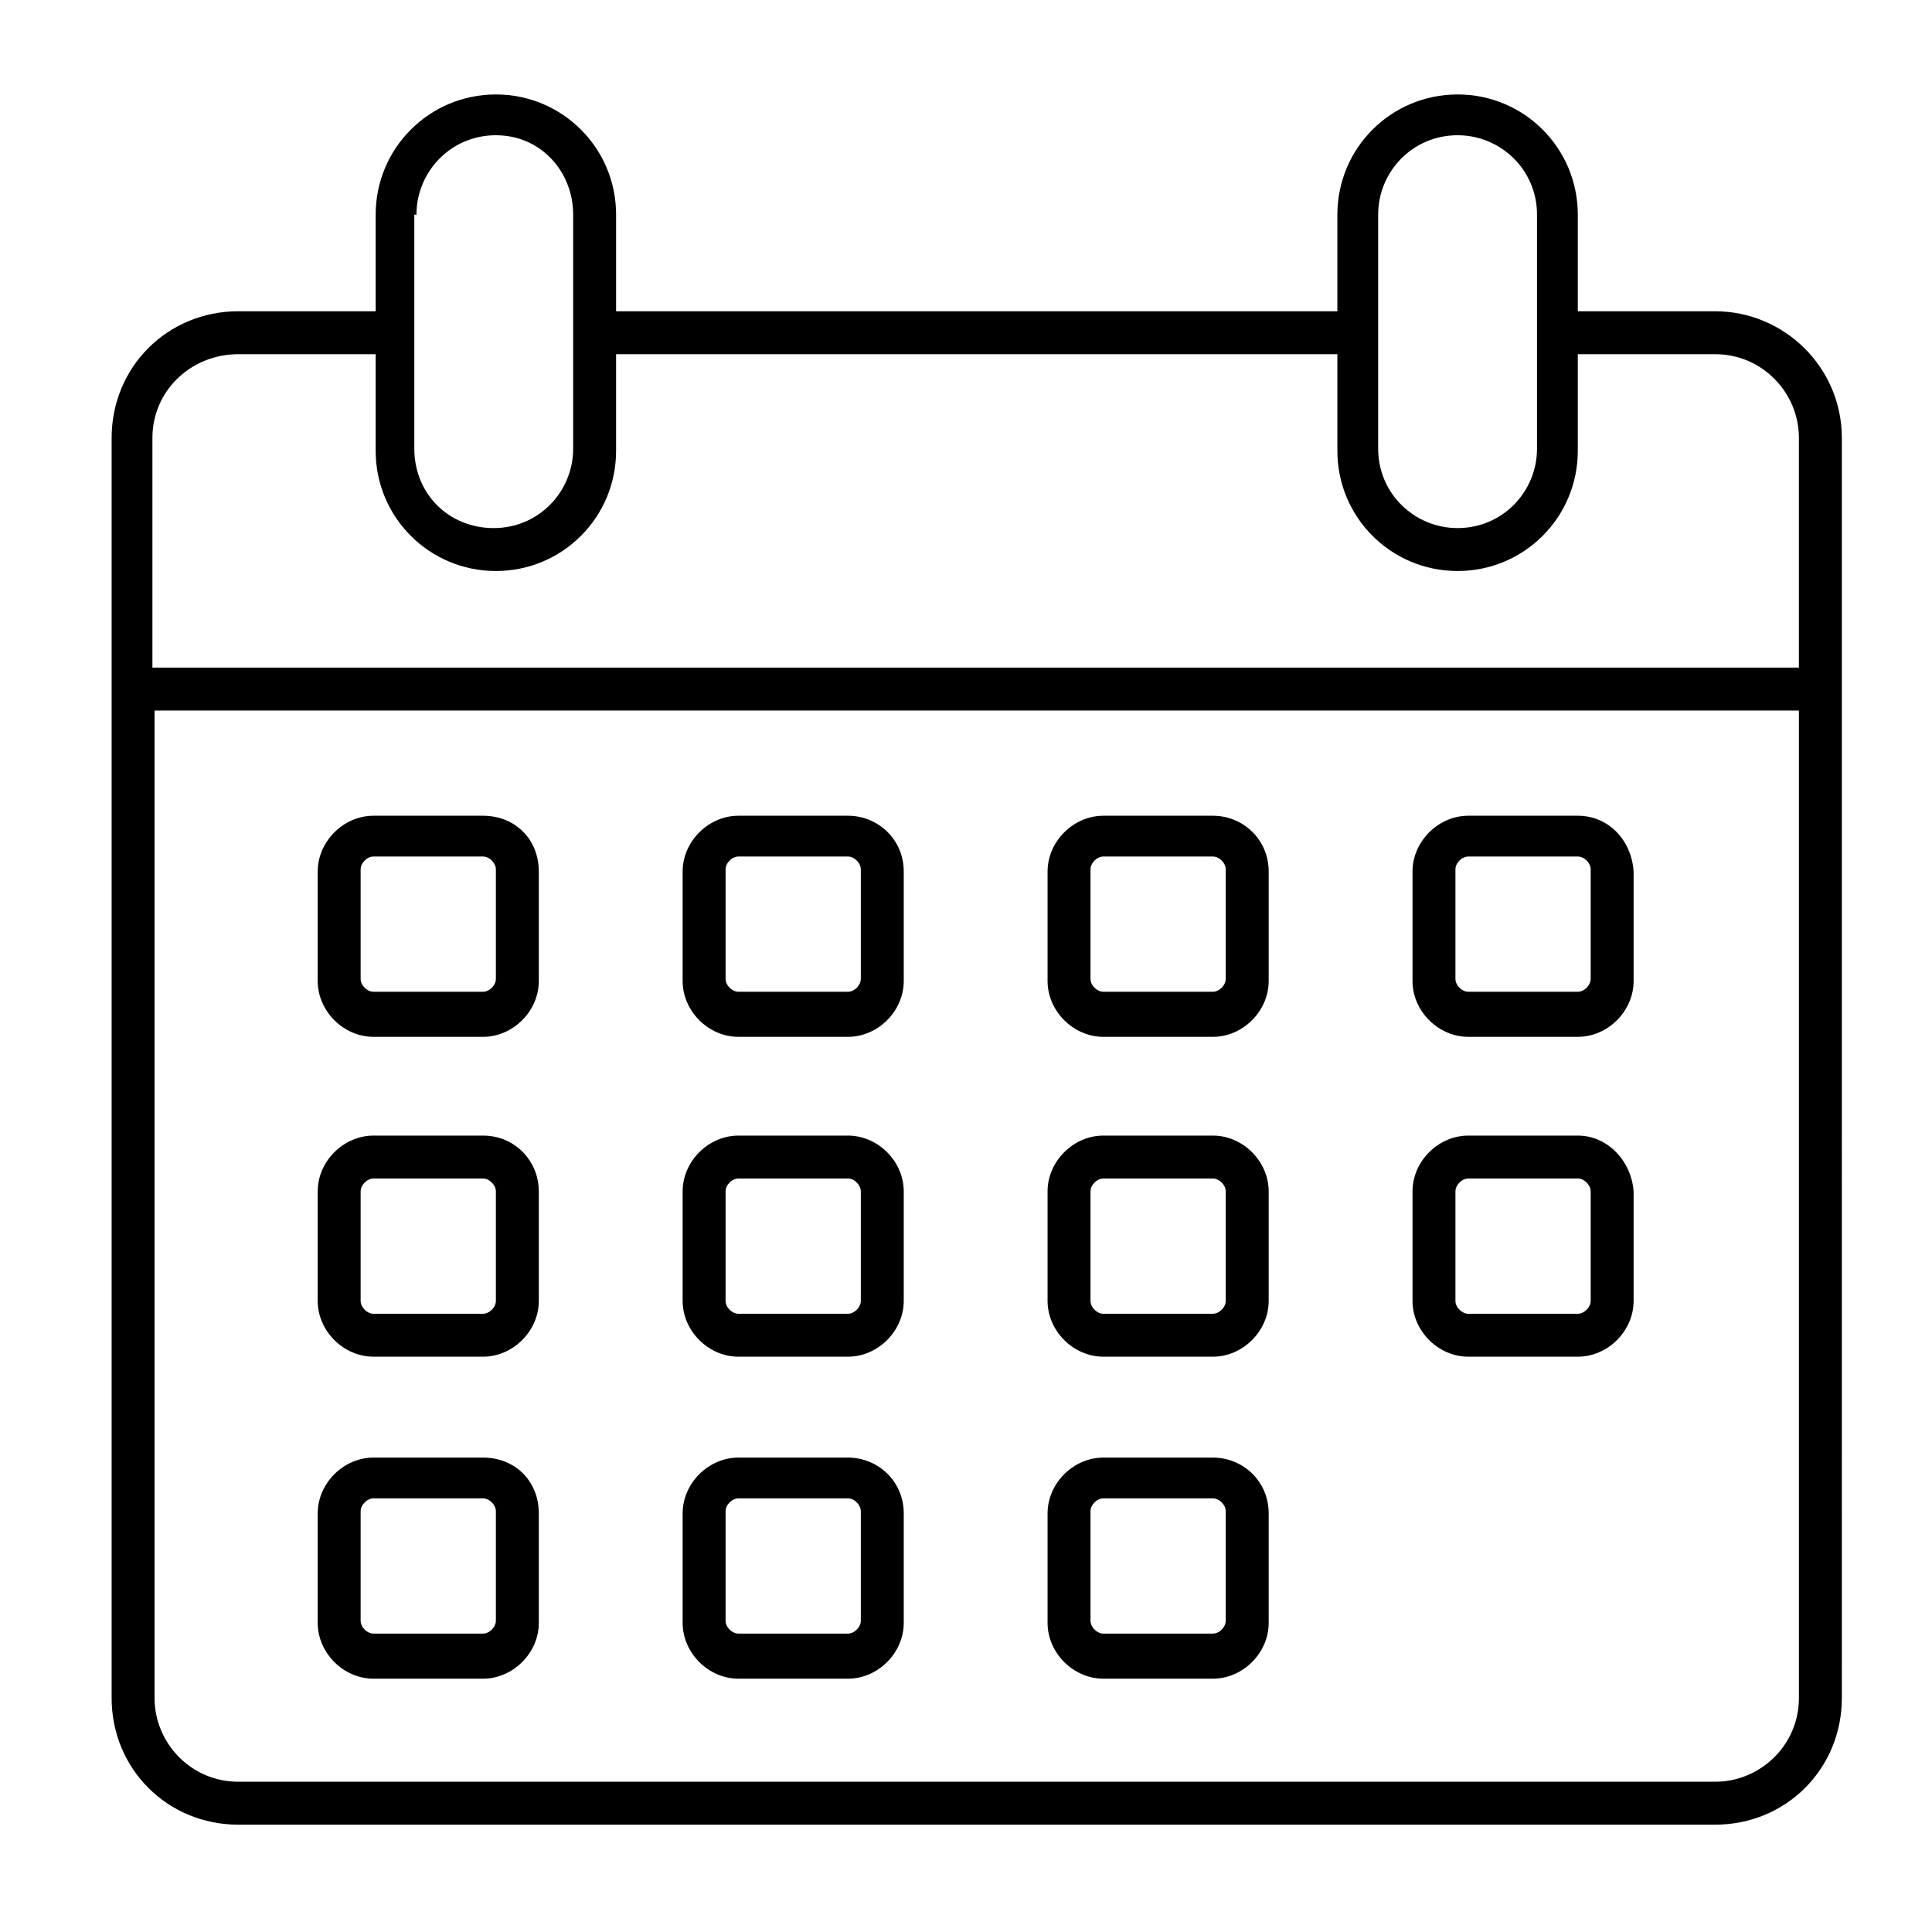 <?xml version="1.0" encoding="utf-8"?>
<!-- Generator: Adobe Illustrator 24.0.2, SVG Export Plug-In . SVG Version: 6.00 Build 0)  -->
<svg version="1.1" baseProfile="tiny" id="Capa_1" xmlns="http://www.w3.org/2000/svg" xmlns:xlink="http://www.w3.org/1999/xlink"
	 x="0px" y="0px" viewBox="0 0 90 90" xml:space="preserve">
<path d="M79.9,14.5h-6.4V10c0-3.1-2.5-5.6-5.6-5.6s-5.6,2.5-5.6,5.6v4.5H28.7V10c0-3.1-2.5-5.6-5.6-5.6s-5.6,2.5-5.6,5.6v4.5h-6.4
	c-3.3,0-5.9,2.6-5.9,5.9v58.7c0,3.3,2.6,5.9,5.9,5.9h68.8c3.3,0,5.9-2.6,5.9-5.9V20.4C85.8,17.1,83.1,14.5,79.9,14.5z M64.2,10
	c0-2,1.6-3.7,3.7-3.7c2,0,3.7,1.6,3.7,3.7v10.9c0,2-1.6,3.7-3.7,3.7c-2,0-3.7-1.6-3.7-3.7V10z M19.4,10c0-2,1.6-3.7,3.7-3.7
	S26.7,8,26.7,10v10.9c0,2-1.6,3.7-3.7,3.7s-3.7-1.6-3.7-3.7V10z M11.1,16.5h6.4v4.5c0,3.1,2.5,5.6,5.6,5.6s5.6-2.5,5.6-5.6v-4.5
	h33.6v4.5c0,3.1,2.5,5.6,5.6,5.6s5.6-2.5,5.6-5.6v-4.5h6.4c2.2,0,3.9,1.8,3.9,3.9v10.7H7.1V20.4C7.1,18.2,8.9,16.5,11.1,16.5z
	 M79.9,83H11.1c-2.2,0-3.9-1.8-3.9-3.9v-46h76.6v46C83.8,81.3,82,83,79.9,83z M22.5,38h-5.1c-1.4,0-2.6,1.2-2.6,2.6v5.1
	c0,1.4,1.2,2.6,2.6,2.6h5.1c1.4,0,2.6-1.2,2.6-2.6v-5.1C25.1,39.1,24,38,22.5,38z M23.1,45.6c0,0.3-0.3,0.6-0.6,0.6h-5.1
	c-0.3,0-0.6-0.3-0.6-0.6v-5.1c0-0.3,0.3-0.6,0.6-0.6h5.1c0.3,0,0.6,0.3,0.6,0.6V45.6z M22.5,52.9h-5.1c-1.4,0-2.6,1.2-2.6,2.6v5.1
	c0,1.4,1.2,2.6,2.6,2.6h5.1c1.4,0,2.6-1.2,2.6-2.6v-5.1C25.1,54.1,24,52.9,22.5,52.9z M23.1,60.6c0,0.3-0.3,0.6-0.6,0.6h-5.1
	c-0.3,0-0.6-0.3-0.6-0.6v-5.1c0-0.3,0.3-0.6,0.6-0.6h5.1c0.3,0,0.6,0.3,0.6,0.6V60.6z M22.5,67.9h-5.1c-1.4,0-2.6,1.2-2.6,2.6v5.1
	c0,1.4,1.2,2.6,2.6,2.6h5.1c1.4,0,2.6-1.2,2.6-2.6v-5.1C25.1,69,24,67.9,22.5,67.9z M23.1,75.5c0,0.3-0.3,0.6-0.6,0.6h-5.1
	c-0.3,0-0.6-0.3-0.6-0.6v-5.1c0-0.3,0.3-0.6,0.6-0.6h5.1c0.3,0,0.6,0.3,0.6,0.6V75.5z M39.5,38h-5.1c-1.4,0-2.6,1.2-2.6,2.6v5.1
	c0,1.4,1.2,2.6,2.6,2.6h5.1c1.4,0,2.6-1.2,2.6-2.6v-5.1C42.1,39.1,40.9,38,39.5,38z M40.1,45.6c0,0.3-0.3,0.6-0.6,0.6h-5.1
	c-0.3,0-0.6-0.3-0.6-0.6v-5.1c0-0.3,0.3-0.6,0.6-0.6h5.1c0.3,0,0.6,0.3,0.6,0.6V45.6z M56.5,38h-5.1c-1.4,0-2.6,1.2-2.6,2.6v5.1
	c0,1.4,1.2,2.6,2.6,2.6h5.1c1.4,0,2.6-1.2,2.6-2.6v-5.1C59.1,39.1,57.9,38,56.5,38z M57.1,45.6c0,0.3-0.3,0.6-0.6,0.6h-5.1
	c-0.3,0-0.6-0.3-0.6-0.6v-5.1c0-0.3,0.3-0.6,0.6-0.6h5.1c0.3,0,0.6,0.3,0.6,0.6V45.6z M73.5,38h-5.1c-1.4,0-2.6,1.2-2.6,2.6v5.1
	c0,1.4,1.2,2.6,2.6,2.6h5.1c1.4,0,2.6-1.2,2.6-2.6v-5.1C76,39.1,74.9,38,73.5,38z M74.1,45.6c0,0.3-0.3,0.6-0.6,0.6h-5.1
	c-0.3,0-0.6-0.3-0.6-0.6v-5.1c0-0.3,0.3-0.6,0.6-0.6h5.1c0.3,0,0.6,0.3,0.6,0.6C74.1,40.6,74.1,45.6,74.1,45.6z M39.5,52.9h-5.1
	c-1.4,0-2.6,1.2-2.6,2.6v5.1c0,1.4,1.2,2.6,2.6,2.6h5.1c1.4,0,2.6-1.2,2.6-2.6v-5.1C42.1,54.1,40.9,52.9,39.5,52.9z M40.1,60.6
	c0,0.3-0.3,0.6-0.6,0.6h-5.1c-0.3,0-0.6-0.3-0.6-0.6v-5.1c0-0.3,0.3-0.6,0.6-0.6h5.1c0.3,0,0.6,0.3,0.6,0.6V60.6z M56.5,52.9h-5.1
	c-1.4,0-2.6,1.2-2.6,2.6v5.1c0,1.4,1.2,2.6,2.6,2.6h5.1c1.4,0,2.6-1.2,2.6-2.6v-5.1C59.1,54.1,57.9,52.9,56.5,52.9z M57.1,60.6
	c0,0.3-0.3,0.6-0.6,0.6h-5.1c-0.3,0-0.6-0.3-0.6-0.6v-5.1c0-0.3,0.3-0.6,0.6-0.6h5.1c0.3,0,0.6,0.3,0.6,0.6V60.6z M73.5,52.9h-5.1
	c-1.4,0-2.6,1.2-2.6,2.6v5.1c0,1.4,1.2,2.6,2.6,2.6h5.1c1.4,0,2.6-1.2,2.6-2.6v-5.1C76,54.1,74.9,52.9,73.5,52.9z M74.1,60.6
	c0,0.3-0.3,0.6-0.6,0.6h-5.1c-0.3,0-0.6-0.3-0.6-0.6v-5.1c0-0.3,0.3-0.6,0.6-0.6h5.1c0.3,0,0.6,0.3,0.6,0.6
	C74.1,55.5,74.1,60.6,74.1,60.6z M39.5,67.9h-5.1c-1.4,0-2.6,1.2-2.6,2.6v5.1c0,1.4,1.2,2.6,2.6,2.6h5.1c1.4,0,2.6-1.2,2.6-2.6v-5.1
	C42.1,69,40.9,67.9,39.5,67.9z M40.1,75.5c0,0.3-0.3,0.6-0.6,0.6h-5.1c-0.3,0-0.6-0.3-0.6-0.6v-5.1c0-0.3,0.3-0.6,0.6-0.6h5.1
	c0.3,0,0.6,0.3,0.6,0.6V75.5z M56.5,67.9h-5.1c-1.4,0-2.6,1.2-2.6,2.6v5.1c0,1.4,1.2,2.6,2.6,2.6h5.1c1.4,0,2.6-1.2,2.6-2.6v-5.1
	C59.1,69,57.9,67.9,56.5,67.9z M57.1,75.5c0,0.3-0.3,0.6-0.6,0.6h-5.1c-0.3,0-0.6-0.3-0.6-0.6v-5.1c0-0.3,0.3-0.6,0.6-0.6h5.1
	c0.3,0,0.6,0.3,0.6,0.6V75.5z"/>
</svg>
